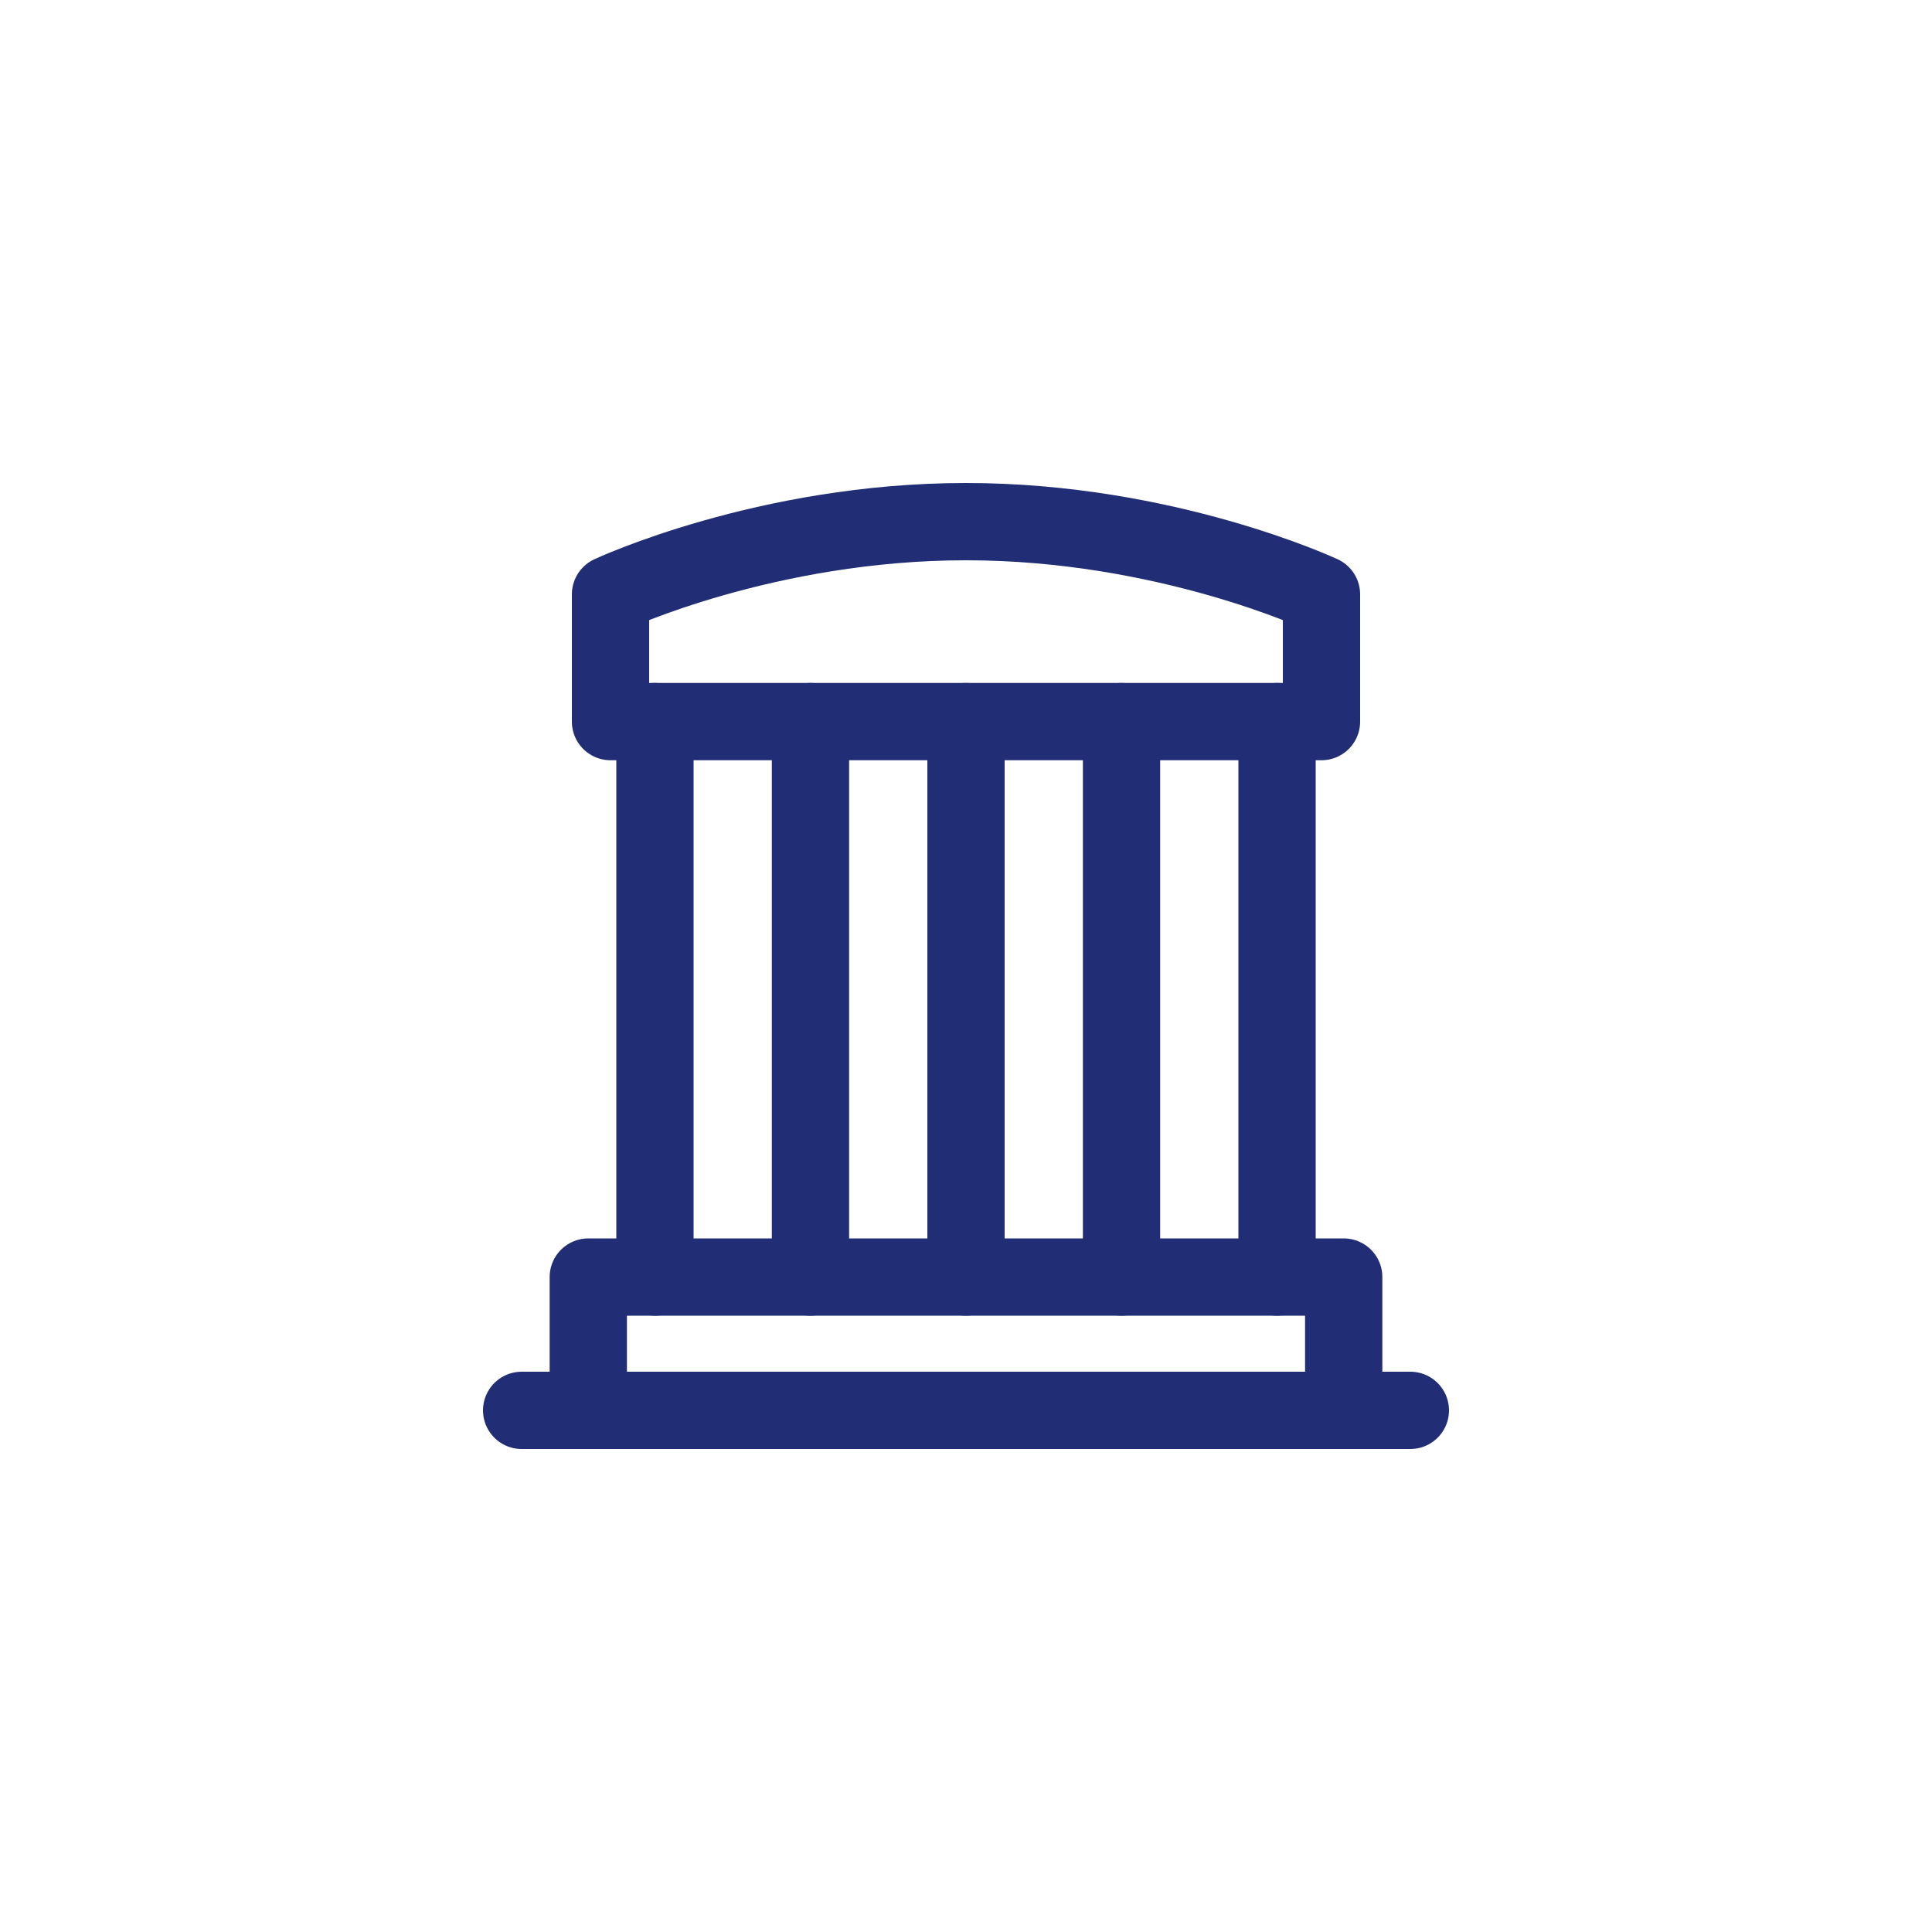 <svg width="100" height="100" viewBox="0 0 100 100" fill="none" xmlns="http://www.w3.org/2000/svg">
<path d="M27 73H73" stroke="#212E75" stroke-width="4" stroke-linecap="round" stroke-linejoin="round"/>
<path d="M31.6 30.764C31.6 30.764 39.65 27 50 27C60.35 27 68.4 30.764 68.4 30.764V37.35H31.6V30.764Z" stroke="#212E75" stroke-width="4" stroke-linejoin="round"/>
<path d="M33.9 37.35V66.1M41.95 37.35V66.1M50 37.35V66.1M58.05 37.35V66.1M66.1 37.35V66.1" stroke="#212E75" stroke-width="4" stroke-linecap="round" stroke-linejoin="round"/>
<path d="M30.45 66.1H69.55V73H30.45V66.1Z" stroke="#212E75" stroke-width="4" stroke-linejoin="round"/>
</svg>

